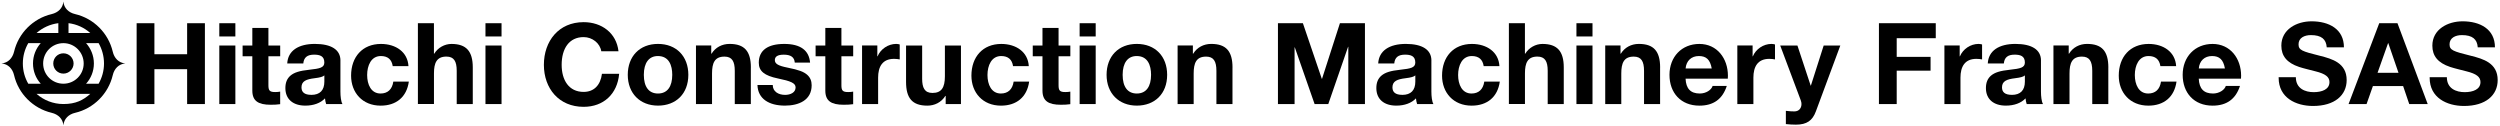 <?xml version="1.0" encoding="UTF-8"?>
<svg id="outline" xmlns="http://www.w3.org/2000/svg" version="1.1" viewBox="0 0 1010 51">
  <!-- Generator: Adobe Illustrator 29.1.0, SVG Export Plug-In . SVG Version: 2.1.0 Build 142)  -->
  <path d="M30.34,5.69c7.53,1.76,13.45,7.69,15.22,15.21.59,2.55,2.38,4.51,5.06,4.73-2.68.21-4.47,2.17-5.06,4.72-1.78,7.52-7.7,13.48-15.22,15.23-2.56.58-4.49,2.38-4.73,5.06h.01c-.22-2.68-2.18-4.45-4.73-5.06-7.52-1.77-13.46-7.69-15.21-15.23-.59-2.55-2.37-4.49-5.06-4.72,2.69-.23,4.44-2.18,5.06-4.73,1.77-7.52,7.69-13.45,15.21-15.21,2.56-.61,4.51-2.39,4.72-5.05.22,2.67,2.18,4.47,4.73,5.05M25.61,33.82c4.54,0,8.2-3.66,8.2-8.18s-3.66-8.21-8.2-8.21-8.18,3.67-8.18,8.21,3.65,8.18,8.18,8.18M14.77,13.33h8.8v-3.97c-3.34.43-6.38,1.83-8.8,3.97M27.68,13.33h8.79c-2.42-2.15-5.46-3.56-8.79-3.97v3.97ZM25.61,42.03c5,0,7.96-1.55,10.86-4.1H14.77c2.9,2.55,6.69,4.1,10.84,4.1M25.61,29.74c2.28,0,4.12-1.86,4.12-4.1s-1.83-4.1-4.12-4.1-4.09,1.83-4.09,4.1,1.83,4.1,4.09,4.1M16.46,33.82c-1.96-2.16-3.13-5.05-3.13-8.18s1.17-6.03,3.13-8.21h-5.04c-1.39,2.41-2.19,5.2-2.19,8.21s.8,5.77,2.19,8.18h5.04ZM39.84,33.82c1.37-2.41,2.18-5.19,2.18-8.18s-.81-5.8-2.18-8.21h-5.06c1.93,2.18,3.15,5.03,3.15,8.21s-1.21,6.03-3.15,8.18h5.06Z"/>
  <g>
    <path d="M62.38,9.38v12.53h13.22v-12.53h7.18v32.66h-7.18v-14.09h-13.22v14.09h-7.18V9.38h7.18Z"/>
    <path d="M95.09,9.38v5.35h-6.49v-5.35h6.49ZM95.09,18.39v23.65h-6.49v-23.65h6.49Z"/>
    <path d="M108.44,11.3v7.09h4.76v4.35h-4.76v11.71c0,2.19.55,2.74,2.74,2.74.73,0,1.46-.05,2.01-.18v5.08c-1.1.18-2.56.23-3.84.23-4.99,0-7.41-1.51-7.41-5.72v-13.86h-3.93v-4.35h3.93v-7.09h6.5Z"/>
    <path d="M137.53,24.47v12.53c0,1.87.23,4.07.82,5.03h-6.59c-.23-.73-.41-1.51-.46-2.29-1.83,1.92-4.62,2.93-7.96,2.93-4.85,0-8.05-2.51-8.05-7.09,0-2.29.73-3.89,2.06-5.03,1.51-1.28,3.7-1.97,7.64-2.38,4.21-.46,6.04-.82,6.04-2.93,0-2.7-1.97-3.16-4.16-3.16-2.7,0-4.12,1.1-4.34,3.57h-6.49c.27-5.17,4.53-7.91,11.16-7.91s10.34,2.33,10.34,6.72ZM125.78,38.33c3.48,0,5.26-1.88,5.26-5.35v-2.52c-.59.55-1.74.87-3.93,1.14-3.34.41-5.31,1.14-5.31,3.7,0,1.88,1.14,3.02,3.98,3.02Z"/>
    <path d="M165.02,26.71h-6.36c-.41-2.7-2.01-4.07-4.8-4.07-3.93,0-5.53,3.84-5.53,7.68s1.6,7.46,5.4,7.46c2.88,0,4.71-1.65,5.17-4.8h6.27c-.87,6.22-5.08,9.7-11.39,9.7-7.36,0-11.94-5.26-11.94-12.12,0-7.55,4.57-12.81,12.07-12.81,6.04,0,10.79,3.29,11.11,8.96Z"/>
    <path d="M175.31,9.38v12.3h.14c1.46-2.42,4.16-3.93,6.95-3.93,5.99,0,8.6,2.97,8.6,9.51v14.77h-6.49v-13.45c0-3.84-1.14-5.72-4.16-5.72-3.98,0-5.03,2.61-5.03,6.77v12.39h-6.49V9.38h6.49Z"/>
    <path d="M202.62,9.38v5.35h-6.49v-5.35h6.49ZM202.62,18.39v23.65h-6.49v-23.65h6.49Z"/>
    <path d="M249.87,20.71h-6.95c-.5-3.2-3.57-5.72-7.14-5.72-5.85,0-8.87,4.62-8.87,11.21,0,6.13,2.88,10.93,8.87,10.93,4.12,0,6.81-2.65,7.41-7.32h6.95c-.73,8.23-6.36,13.35-14.36,13.35-9.97,0-16.05-7.41-16.05-16.97s5.95-17.24,16.05-17.24c7.32,0,13.26,4.39,14.09,11.75Z"/>
    <path d="M278.09,30.23c0,7.64-4.99,12.44-12.26,12.44s-12.21-4.98-12.21-12.44,4.8-12.49,12.21-12.49,12.26,4.99,12.26,12.49ZM265.83,37.78c3.84,0,5.76-2.88,5.76-7.55,0-3.84-1.33-7.59-5.81-7.59-3.61,0-5.67,2.74-5.67,7.59s2.01,7.55,5.72,7.55Z"/>
    <path d="M303.34,27.3v14.73h-6.49v-13.4c0-3.89-1.14-5.76-4.16-5.76-4.03,0-5.03,2.65-5.03,6.86v12.3h-6.49v-23.65h6.17v3.29h.14c1.56-2.52,4.21-3.93,7.27-3.93,5.99,0,8.6,2.93,8.6,9.56Z"/>
    <path d="M327.26,25.29h-6.17c-.18-2.29-1.74-3.2-4.44-3.2-2.52,0-3.61.78-3.61,2.2,0,1.51,1.42,2.29,5.08,3.02,4.8.96,6.54,1.69,7.96,2.88,1.24,1.1,1.83,2.47,1.83,4.25,0,6.08-5.26,8.23-10.79,8.23-6.45,0-10.93-2.74-11.11-8.32h6.18c0,2.65,2.29,3.98,4.98,3.98,2.2,0,4.25-.96,4.25-3.02,0-1.74-2.01-2.56-7.14-3.61-5.49-1.14-7.73-2.97-7.73-6.36,0-5.03,3.66-7.59,10.29-7.59s10.02,2.65,10.43,7.55Z"/>
    <path d="M339.93,11.3v7.09h4.76v4.35h-4.76v11.71c0,2.19.55,2.74,2.74,2.74.73,0,1.46-.05,2.01-.18v5.08c-1.1.18-2.56.23-3.84.23-4.99,0-7.41-1.51-7.41-5.72v-13.86h-3.93v-4.35h3.93v-7.09h6.5Z"/>
    <path d="M363.49,17.97v6.04c-.64-.14-1.42-.23-2.33-.23-4.71,0-6.4,3.25-6.4,7.59v10.66h-6.49v-23.65h6.17v4.39h.09c1.23-2.97,4.3-5.03,7.55-5.03.64,0,1.1.14,1.42.23Z"/>
    <path d="M372.55,18.39v13.4c0,3.61.96,5.76,4.16,5.76,3.57,0,5.03-2.06,5.03-6.72v-12.44h6.49v23.65h-6.17v-3.29h-.14c-1.65,2.65-4.39,3.93-7.27,3.93-6.17,0-8.6-3.11-8.6-9.6v-14.68h6.49Z"/>
    <path d="M415.63,26.71h-6.36c-.41-2.7-2.01-4.07-4.8-4.07-3.93,0-5.53,3.84-5.53,7.68s1.6,7.46,5.4,7.46c2.88,0,4.71-1.65,5.17-4.8h6.27c-.87,6.22-5.08,9.7-11.39,9.7-7.36,0-11.94-5.26-11.94-12.12,0-7.55,4.57-12.81,12.07-12.81,6.04,0,10.79,3.29,11.11,8.96Z"/>
    <path d="M427.66,11.3v7.09h4.76v4.35h-4.76v11.71c0,2.19.55,2.74,2.74,2.74.73,0,1.46-.05,2.01-.18v5.08c-1.1.18-2.56.23-3.84.23-4.99,0-7.41-1.51-7.41-5.72v-13.86h-3.93v-4.35h3.93v-7.09h6.5Z"/>
    <path d="M442.66,9.38v5.35h-6.49v-5.35h6.49ZM442.66,18.39v23.65h-6.49v-23.65h6.49Z"/>
    <path d="M471.53,30.23c0,7.64-4.99,12.44-12.26,12.44s-12.21-4.98-12.21-12.44,4.8-12.49,12.21-12.49,12.26,4.99,12.26,12.49ZM459.27,37.78c3.84,0,5.76-2.88,5.76-7.55,0-3.84-1.33-7.59-5.81-7.59-3.61,0-5.67,2.74-5.67,7.59s2.01,7.55,5.72,7.55Z"/>
    <path d="M497.92,27.3v14.73h-6.49v-13.4c0-3.89-1.14-5.76-4.16-5.76-4.03,0-5.03,2.65-5.03,6.86v12.3h-6.49v-23.65h6.17v3.29h.14c1.56-2.52,4.21-3.93,7.27-3.93,5.99,0,8.6,2.93,8.6,9.56Z"/>
    <path d="M526.37,9.38l7.64,22.46h.09l7.23-22.46h10.11v32.66h-6.72v-23.14h-.09l-8,23.14h-5.53l-8-22.91h-.09v22.91h-6.72V9.38h10.11Z"/>
    <path d="M578.28,24.47v12.53c0,1.87.23,4.07.82,5.03h-6.59c-.23-.73-.41-1.51-.46-2.29-1.83,1.92-4.62,2.93-7.96,2.93-4.85,0-8.05-2.51-8.05-7.09,0-2.29.73-3.89,2.06-5.03,1.51-1.28,3.7-1.97,7.64-2.38,4.21-.46,6.04-.82,6.04-2.93,0-2.7-1.97-3.16-4.16-3.16-2.7,0-4.12,1.1-4.34,3.57h-6.49c.27-5.17,4.53-7.91,11.16-7.91s10.34,2.33,10.34,6.72ZM566.53,38.33c3.48,0,5.26-1.88,5.26-5.35v-2.52c-.59.55-1.74.87-3.93,1.14-3.34.41-5.31,1.14-5.31,3.7,0,1.88,1.14,3.02,3.98,3.02Z"/>
    <path d="M605.77,26.71h-6.36c-.41-2.7-2.01-4.07-4.8-4.07-3.93,0-5.53,3.84-5.53,7.68s1.6,7.46,5.4,7.46c2.88,0,4.71-1.65,5.17-4.8h6.27c-.87,6.22-5.08,9.7-11.39,9.7-7.36,0-11.94-5.26-11.94-12.12,0-7.55,4.57-12.81,12.07-12.81,6.04,0,10.79,3.29,11.11,8.96Z"/>
    <path d="M616.07,9.38v12.3h.14c1.46-2.42,4.16-3.93,6.95-3.93,5.99,0,8.6,2.97,8.6,9.51v14.77h-6.49v-13.45c0-3.84-1.14-5.72-4.16-5.72-3.98,0-5.03,2.61-5.03,6.77v12.39h-6.49V9.38h6.49Z"/>
    <path d="M643.37,9.38v5.35h-6.49v-5.35h6.49ZM643.37,18.39v23.65h-6.49v-23.65h6.49Z"/>
    <path d="M670.68,27.3v14.73h-6.49v-13.4c0-3.89-1.14-5.76-4.16-5.76-4.03,0-5.03,2.65-5.03,6.86v12.3h-6.49v-23.65h6.17v3.29h.14c1.56-2.52,4.21-3.93,7.27-3.93,5.99,0,8.6,2.93,8.6,9.56Z"/>
    <path d="M698.08,30.6c0,.37-.05,1.19-.05,1.19h-17.06c.18,4.07,2.06,5.99,5.76,5.99,2.47,0,4.66-1.42,5.17-3.06h5.72c-1.74,5.35-5.4,7.96-11.07,7.96-7.5,0-12.08-5.17-12.08-12.44s4.94-12.49,12.08-12.49,11.53,5.85,11.53,12.85ZM691.54,27.67c-.64-3.57-2.19-5.03-5.21-5.03s-5.08,1.92-5.35,5.03h10.56Z"/>
    <path d="M717.1,17.97v6.04c-.64-.14-1.42-.23-2.33-.23-4.71,0-6.4,3.25-6.4,7.59v10.66h-6.49v-23.65h6.17v4.39h.09c1.23-2.97,4.3-5.03,7.55-5.03.64,0,1.1.14,1.42.23Z"/>
    <path d="M726.16,18.39l5.35,16.19h.09l5.17-16.19h6.72l-9.88,26.62c-1.37,3.7-3.66,5.35-8.05,5.35-1.55,0-2.7-.09-4.07-.23v-5.35c1.37.18,2.52.23,3.43.23,1.83,0,2.88-1.28,2.88-2.97,0-.41-.05-.82-.27-1.46l-8.32-22.18h6.95Z"/>
    <path d="M782.05,9.38v6.04h-15.78v7.55h13.68v5.58h-13.68v13.49h-7.18V9.38h22.96Z"/>
    <path d="M800.76,17.97v6.04c-.64-.14-1.42-.23-2.33-.23-4.71,0-6.4,3.25-6.4,7.59v10.66h-6.49v-23.65h6.17v4.39h.09c1.23-2.97,4.3-5.03,7.55-5.03.64,0,1.1.14,1.42.23Z"/>
    <path d="M824.55,24.47v12.53c0,1.87.23,4.07.82,5.03h-6.59c-.23-.73-.41-1.51-.46-2.29-1.83,1.92-4.62,2.93-7.96,2.93-4.85,0-8.05-2.51-8.05-7.09,0-2.29.73-3.89,2.06-5.03,1.51-1.28,3.7-1.97,7.64-2.38,4.21-.46,6.04-.82,6.04-2.93,0-2.7-1.97-3.16-4.16-3.16-2.7,0-4.12,1.1-4.34,3.57h-6.49c.27-5.17,4.53-7.91,11.16-7.91s10.34,2.33,10.34,6.72ZM812.79,38.33c3.48,0,5.26-1.88,5.26-5.35v-2.52c-.59.55-1.74.87-3.93,1.14-3.34.41-5.31,1.14-5.31,3.7,0,1.88,1.14,3.02,3.98,3.02Z"/>
    <path d="M851.76,27.3v14.73h-6.49v-13.4c0-3.89-1.14-5.76-4.16-5.76-4.03,0-5.03,2.65-5.03,6.86v12.3h-6.49v-23.65h6.17v3.29h.14c1.56-2.52,4.21-3.93,7.27-3.93,5.99,0,8.6,2.93,8.6,9.56Z"/>
    <path d="M879.16,26.71h-6.36c-.41-2.7-2.01-4.07-4.8-4.07-3.93,0-5.53,3.84-5.53,7.68s1.6,7.46,5.4,7.46c2.88,0,4.71-1.65,5.17-4.8h6.27c-.87,6.22-5.08,9.7-11.39,9.7-7.36,0-11.94-5.26-11.94-12.12,0-7.55,4.57-12.81,12.07-12.81,6.04,0,10.79,3.29,11.11,8.96Z"/>
    <path d="M905.41,30.6c0,.37-.05,1.19-.05,1.19h-17.06c.18,4.07,2.06,5.99,5.76,5.99,2.47,0,4.66-1.42,5.17-3.06h5.72c-1.74,5.35-5.4,7.96-11.07,7.96-7.5,0-12.08-5.17-12.08-12.44s4.94-12.49,12.08-12.49,11.53,5.85,11.53,12.85ZM898.87,27.67c-.64-3.57-2.19-5.03-5.21-5.03s-5.08,1.92-5.35,5.03h10.56Z"/>
    <path d="M946.95,19.12h-6.95c-.23-3.29-2.15-4.94-6.4-4.94-2.65,0-4.99,1.14-4.99,3.7,0,2.38,1.37,2.84,8.69,4.67,4.85,1.23,10.75,2.88,10.75,9.79,0,6.17-4.89,10.47-13.58,10.47-6.91,0-13.9-3.29-13.9-11.39v-.23h6.95c0,4.62,3.8,6.04,7.18,6.04s6.4-1.1,6.4-4.07c0-2.06-1.6-3.34-5.63-4.34-2.42-.64-4.53-1.1-6.63-1.78-4.94-1.65-7.18-4.44-7.18-8.6,0-6.59,6.22-9.83,12.21-9.83,7,0,13.08,3.11,13.08,10.52Z"/>
    <path d="M968.58,9.38l12.21,32.66h-7.46l-2.47-7.27h-12.21l-2.56,7.27h-7.27l12.39-32.66h7.36ZM964.78,17.43l-4.25,11.98h8.46l-4.12-11.98h-.09Z"/>
    <path d="M1007.96,19.12h-6.95c-.23-3.29-2.15-4.94-6.4-4.94-2.65,0-4.99,1.14-4.99,3.7,0,2.38,1.37,2.84,8.69,4.67,4.85,1.23,10.75,2.88,10.75,9.79,0,6.17-4.89,10.47-13.58,10.47-6.91,0-13.9-3.29-13.9-11.39v-.23h6.95c0,4.62,3.8,6.04,7.18,6.04s6.4-1.1,6.4-4.07c0-2.06-1.6-3.34-5.63-4.34-2.42-.64-4.53-1.1-6.63-1.78-4.94-1.65-7.18-4.44-7.18-8.6,0-6.59,6.22-9.83,12.21-9.83,7,0,13.08,3.11,13.08,10.52Z"/>
  </g>
</svg>